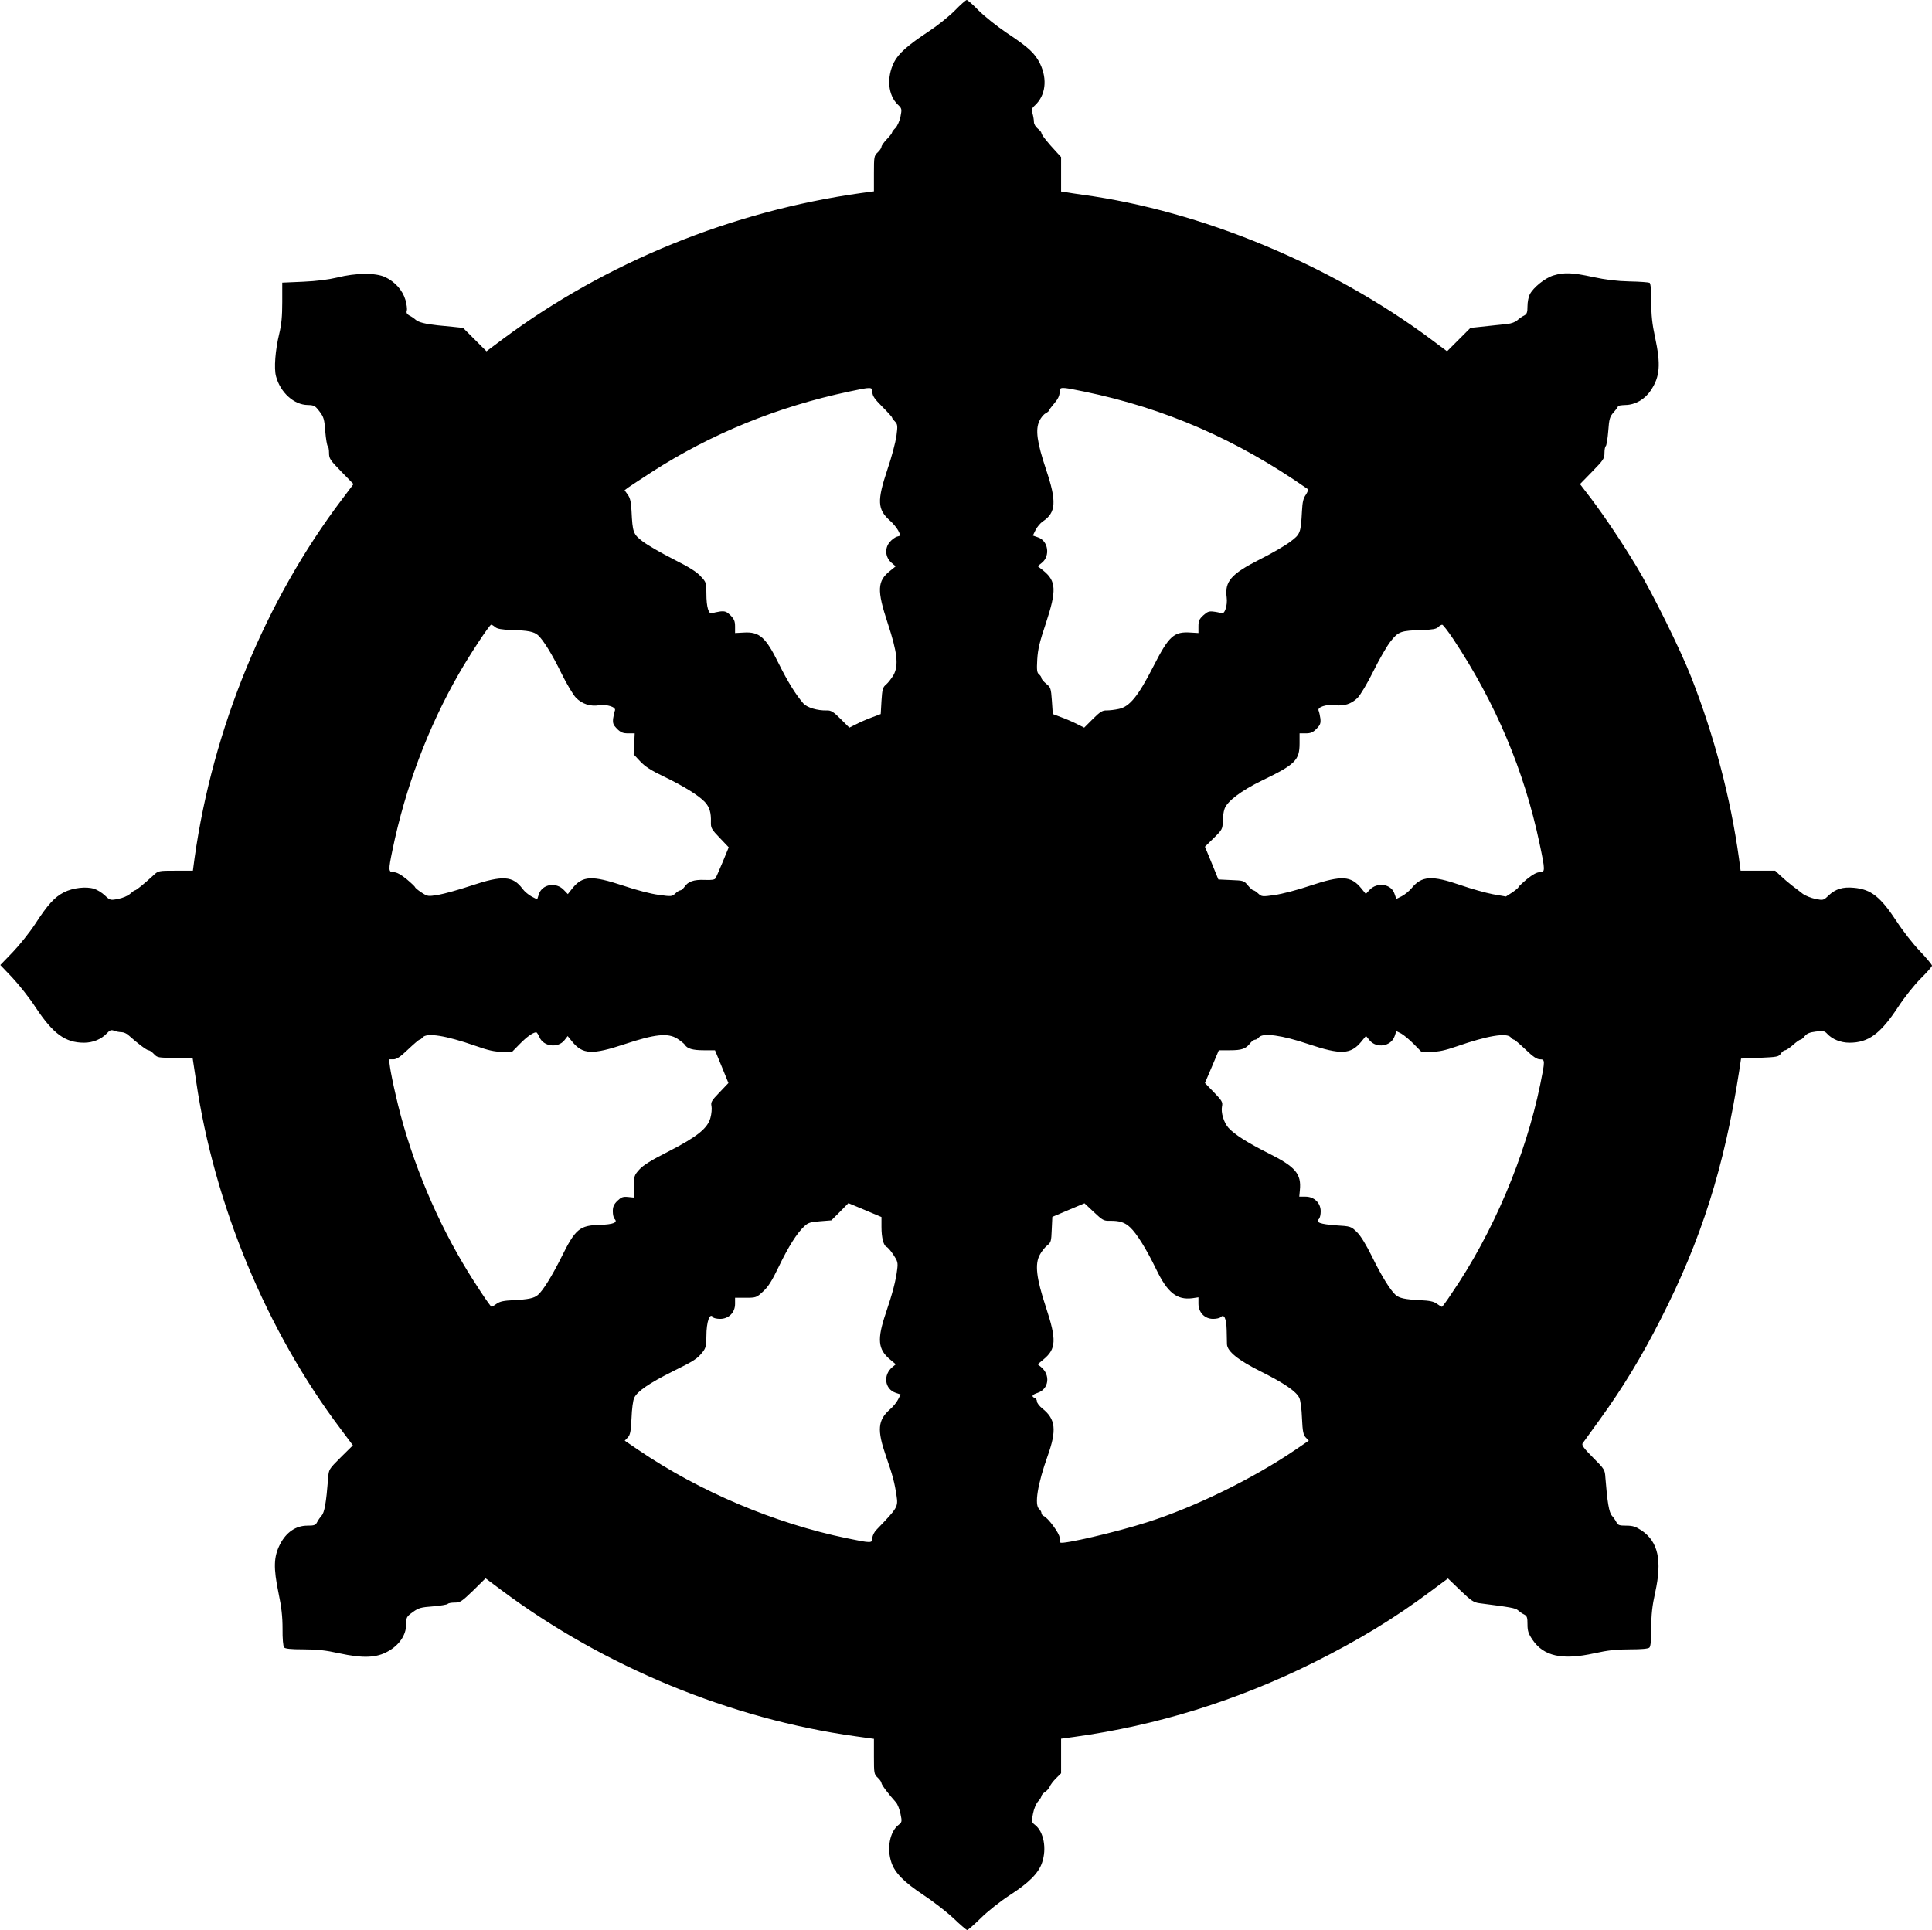 <?xml version="1.0" standalone="no"?>
<!DOCTYPE svg PUBLIC "-//W3C//DTD SVG 20010904//EN"
 "http://www.w3.org/TR/2001/REC-SVG-20010904/DTD/svg10.dtd">
<svg version="1.0" xmlns="http://www.w3.org/2000/svg"
 width="1280pt" height="1279pt" viewBox="0 0 1280 1279"
 preserveAspectRatio="xMidYMid meet">
<g transform="translate(0,1279) scale(0.1,-0.1)"
fill="#000000" stroke="none">
<path d="M6325 12719 c-39 -39 -115 -100 -170 -136 -141 -93 -202 -147 -232
-206 -50 -100 -40 -218 25 -280 27 -26 28 -29 18 -80 -6 -29 -21 -62 -33 -75
-13 -12 -23 -26 -23 -30 0 -5 -16 -25 -35 -45 -19 -20 -35 -42 -35 -50 0 -7
-11 -24 -25 -37 -24 -22 -25 -29 -25 -141 l0 -117 -82 -11 c-859 -120 -1692
-459 -2374 -966 l-111 -83 -78 78 -77 77 -66 7 c-37 4 -83 8 -102 10 -82 9
-126 20 -145 36 -11 10 -30 23 -43 29 -16 9 -21 18 -17 32 4 10 -1 43 -9 72
-19 64 -69 120 -135 151 -63 29 -193 28 -316 -3 -59 -14 -137 -24 -227 -28
l-138 -6 0 -128 c0 -94 -5 -149 -20 -211 -26 -107 -36 -231 -21 -283 29 -107
119 -188 210 -189 42 -1 49 -5 78 -43 28 -37 32 -51 38 -132 4 -50 12 -94 16
-97 5 -3 9 -23 9 -46 0 -37 7 -47 81 -123 l81 -83 -76 -101 c-508 -671 -856
-1518 -977 -2378 l-11 -83 -114 0 c-113 0 -115 0 -147 -30 -61 -56 -114 -100
-123 -100 -4 0 -19 -11 -33 -24 -15 -13 -48 -27 -79 -33 -51 -10 -53 -9 -87
23 -19 18 -51 38 -71 44 -52 17 -141 7 -200 -23 -63 -32 -108 -82 -191 -210
-36 -55 -103 -139 -148 -186 l-83 -86 80 -84 c44 -47 114 -135 154 -197 116
-175 196 -234 321 -234 59 0 114 23 152 63 19 21 28 24 48 16 13 -5 35 -9 48
-9 13 0 35 -9 47 -21 59 -53 120 -99 132 -99 7 0 23 -11 36 -25 22 -24 29 -25
140 -25 l116 0 23 -152 c120 -821 467 -1657 959 -2309 l80 -107 -80 -79 c-79
-79 -80 -80 -84 -139 -13 -163 -24 -227 -44 -249 -10 -11 -23 -30 -29 -42 -10
-20 -20 -23 -65 -23 -76 0 -140 -44 -181 -124 -42 -83 -44 -155 -10 -321 20
-95 27 -158 27 -239 -1 -63 4 -116 10 -123 7 -9 45 -13 128 -13 90 0 147 -6
237 -26 157 -34 247 -31 324 13 74 41 119 107 120 177 0 48 2 53 44 83 38 28
54 32 134 38 50 4 94 12 97 16 3 5 23 9 46 9 37 0 47 7 123 80 l82 81 107 -80
c678 -506 1517 -852 2344 -967 l122 -17 0 -117 c0 -111 1 -118 25 -140 14 -13
25 -29 25 -36 0 -11 43 -69 97 -129 10 -12 23 -45 29 -75 11 -52 10 -55 -14
-74 -57 -45 -78 -156 -46 -249 23 -68 83 -129 211 -214 64 -42 153 -111 199
-154 46 -44 87 -79 92 -79 5 0 45 35 89 78 45 45 128 111 194 154 127 82 190
146 213 215 32 93 11 204 -46 249 -24 19 -25 22 -14 76 6 32 21 67 34 81 12
13 22 29 22 35 0 6 11 19 25 28 13 9 27 25 30 35 4 11 22 35 41 54 l34 34 0
115 0 114 88 12 c545 75 1077 240 1582 491 301 150 538 294 784 478 l109 81
82 -79 c71 -68 88 -80 126 -85 209 -27 239 -32 256 -47 10 -9 28 -22 41 -28
19 -10 22 -20 22 -65 0 -44 6 -62 33 -102 74 -110 197 -137 410 -90 90 20 147
26 236 26 78 0 121 4 129 12 8 8 12 51 12 129 0 89 6 146 26 236 47 213 20
336 -90 411 -40 26 -58 32 -102 32 -45 0 -55 3 -65 23 -6 12 -19 31 -29 42
-20 22 -31 90 -44 254 -3 51 -6 56 -82 132 -61 61 -76 83 -69 94 6 8 58 81
117 162 149 206 274 412 399 658 271 530 423 1010 522 1650 l12 80 124 5 c114
5 125 7 139 27 8 13 21 23 28 23 8 0 31 16 53 35 21 19 43 35 49 35 6 0 19 11
29 24 14 17 33 25 74 30 49 6 57 4 75 -15 33 -36 89 -59 147 -59 125 0 205 58
322 236 43 66 107 146 150 189 41 41 75 79 75 86 0 6 -36 50 -80 96 -45 47
-114 135 -154 197 -108 164 -170 213 -284 223 -73 7 -121 -8 -167 -51 -34 -33
-36 -33 -87 -23 -29 6 -66 21 -83 33 -16 13 -49 38 -73 56 -23 18 -58 48 -77
66 l-34 32 -115 0 -114 0 -11 83 c-56 402 -164 811 -316 1199 -71 182 -260
564 -362 733 -99 164 -205 322 -300 449 l-75 98 81 83 c74 76 81 86 81 123 0
23 4 43 9 46 4 3 12 47 16 98 6 83 10 96 36 126 16 18 29 36 29 40 0 4 22 7
48 8 66 1 129 37 169 97 61 91 67 171 28 353 -19 87 -25 145 -25 234 0 76 -4
121 -11 126 -6 3 -66 8 -133 9 -84 2 -157 11 -241 29 -138 30 -191 32 -262 11
-55 -16 -134 -79 -158 -126 -8 -15 -15 -51 -15 -78 0 -42 -4 -52 -22 -62 -13
-6 -33 -20 -45 -31 -12 -12 -41 -22 -65 -25 -24 -2 -59 -6 -78 -8 -19 -2 -65
-7 -102 -11 l-66 -7 -77 -77 -78 -78 -111 83 c-662 492 -1517 847 -2301 954
-44 6 -95 14 -112 17 l-33 5 0 114 0 114 -32 35 c-59 63 -98 113 -98 124 0 6
-11 19 -25 30 -14 11 -25 30 -25 44 0 12 -4 37 -9 55 -8 27 -6 35 16 55 70 65
83 171 35 273 -35 72 -76 110 -224 208 -62 42 -144 107 -183 146 -38 39 -74
71 -80 71 -6 0 -42 -32 -80 -71z m-545 -2529 c0 -23 14 -44 65 -95 36 -36 65
-68 65 -72 0 -4 9 -16 20 -27 17 -19 18 -28 9 -96 -6 -41 -32 -141 -60 -222
-69 -207 -66 -264 17 -338 21 -18 45 -48 55 -66 17 -34 17 -34 -7 -40 -13 -3
-36 -20 -50 -37 -34 -41 -29 -100 12 -136 l28 -24 -37 -30 c-85 -67 -88 -128
-16 -346 64 -194 74 -281 39 -344 -13 -22 -35 -51 -49 -63 -23 -19 -26 -31
-31 -109 l-5 -87 -61 -23 c-33 -12 -80 -33 -103 -45 l-44 -22 -58 58 c-48 48
-64 57 -91 56 -62 -2 -132 19 -156 47 -51 59 -104 145 -162 262 -87 177 -128
214 -234 207 l-56 -3 0 43 c0 35 -6 49 -30 74 -26 25 -36 29 -68 26 -20 -3
-44 -8 -53 -12 -24 -10 -39 41 -39 130 0 71 -1 76 -37 114 -26 30 -78 62 -183
115 -81 41 -172 94 -202 117 -63 48 -67 59 -74 202 -3 59 -9 86 -25 108 l-21
29 22 17 c13 9 84 56 158 104 393 253 831 432 1307 533 150 32 155 32 155 -5z
m1403 5 c537 -111 1012 -318 1481 -646 5 -4 -1 -20 -12 -37 -17 -23 -23 -49
-26 -108 -8 -146 -10 -154 -79 -205 -34 -26 -126 -79 -204 -118 -186 -94 -230
-145 -216 -249 7 -54 -13 -116 -36 -106 -9 4 -32 9 -52 11 -28 4 -41 -1 -67
-25 -27 -25 -32 -37 -32 -74 l0 -43 -50 3 c-113 8 -145 -21 -250 -227 -99
-194 -156 -264 -227 -279 -27 -6 -63 -10 -81 -10 -27 1 -43 -8 -91 -56 l-58
-58 -44 22 c-23 12 -70 33 -103 45 l-61 23 -6 88 c-6 83 -8 89 -38 113 -17 14
-31 31 -31 37 0 6 -7 18 -16 25 -14 11 -16 28 -12 99 4 67 16 118 57 239 72
218 69 280 -16 349 l-38 30 27 22 c58 45 43 147 -25 169 l-34 12 18 37 c10 20
32 46 47 56 89 59 94 132 22 346 -60 180 -71 263 -44 320 10 22 29 45 42 51
12 7 22 15 22 19 0 3 16 25 35 47 24 28 35 51 35 72 0 39 3 39 163 6z m-3902
-1561 c13 -11 43 -17 111 -19 107 -3 145 -11 172 -34 34 -30 95 -128 156 -254
34 -69 77 -141 96 -161 40 -41 95 -59 152 -50 54 8 116 -12 106 -35 -4 -9 -9
-33 -12 -53 -3 -32 1 -42 26 -68 25 -24 39 -30 74 -30 l43 0 -3 -69 -4 -70 43
-46 c33 -35 71 -60 159 -102 129 -62 232 -126 271 -169 30 -33 41 -70 39 -132
-1 -39 4 -48 59 -105 l59 -62 -39 -95 c-22 -52 -43 -101 -48 -109 -5 -11 -24
-14 -72 -12 -73 3 -111 -11 -134 -46 -9 -12 -21 -23 -27 -23 -6 0 -22 -9 -34
-21 -21 -20 -26 -21 -110 -9 -49 6 -150 32 -235 61 -209 69 -269 66 -337 -18
l-30 -38 -25 26 c-51 56 -145 41 -167 -27 l-11 -34 -37 19 c-20 11 -47 33 -60
51 -64 86 -131 91 -340 21 -81 -27 -179 -54 -218 -61 -69 -11 -71 -11 -112 16
-23 15 -42 31 -42 35 0 3 -25 27 -56 53 -38 31 -66 46 -85 46 -36 0 -37 11 -9
146 85 413 236 814 440 1169 72 126 203 325 214 325 5 0 17 -7 27 -16z m6348
-80 c280 -423 469 -870 571 -1354 38 -180 38 -190 1 -190 -19 0 -47 -15 -85
-46 -31 -26 -56 -50 -56 -53 0 -4 -19 -20 -41 -35 l-42 -27 -86 15 c-47 9
-144 36 -216 61 -188 65 -256 61 -322 -20 -16 -19 -46 -44 -66 -54 l-36 -18
-12 34 c-21 66 -115 80 -166 25 l-24 -26 -30 37 c-69 84 -130 87 -338 18 -82
-28 -187 -55 -235 -62 -83 -12 -87 -11 -109 9 -13 12 -27 22 -33 22 -5 0 -21
14 -36 32 -26 32 -30 33 -111 36 l-85 4 -44 108 -45 109 59 58 c55 54 58 60
59 108 0 27 5 66 12 85 17 50 111 121 247 187 222 107 250 135 250 247 l0 66
41 0 c32 0 47 6 71 30 25 26 29 36 26 68 -3 20 -8 44 -12 53 -10 23 52 43 109
36 58 -8 109 8 149 48 19 19 65 96 105 177 39 79 90 168 115 199 51 64 65 70
210 74 65 2 93 7 104 19 9 9 21 16 27 16 5 0 39 -43 74 -96z m-263 -2682 l51
-52 66 0 c49 0 91 9 169 36 204 71 331 92 358 59 7 -8 16 -15 21 -15 4 0 38
-29 76 -65 50 -48 75 -65 96 -65 34 0 34 -7 1 -169 -98 -475 -312 -981 -587
-1383 -32 -49 -61 -88 -64 -88 -3 0 -18 9 -33 20 -22 16 -49 21 -112 24 -99 5
-137 13 -162 35 -34 30 -95 128 -156 254 -40 80 -75 138 -100 162 -39 38 -41
39 -140 45 -103 8 -135 19 -112 42 7 7 12 29 12 51 0 55 -43 97 -100 97 l-42
0 4 43 c11 108 -29 155 -207 244 -141 71 -226 125 -266 169 -31 35 -51 101
-43 142 6 28 0 38 -53 93 l-60 62 46 108 46 109 73 0 c78 0 106 9 135 47 10
12 24 23 32 23 7 0 19 7 26 16 26 31 153 14 327 -45 216 -72 281 -69 351 16
l31 38 23 -28 c46 -57 144 -42 167 27 l11 33 32 -16 c18 -10 55 -41 83 -69z
m-5792 45 c26 -63 123 -75 166 -20 l21 27 30 -37 c70 -85 132 -88 349 -16 199
66 285 75 347 36 23 -15 45 -33 50 -40 15 -26 52 -37 126 -37 l74 0 45 -109
44 -108 -59 -62 c-53 -55 -59 -65 -53 -92 3 -16 0 -51 -7 -76 -18 -70 -90
-127 -277 -223 -113 -57 -168 -91 -194 -120 -34 -38 -36 -43 -36 -113 l0 -73
-40 4 c-33 3 -44 -1 -70 -26 -23 -23 -30 -39 -30 -69 0 -22 5 -44 12 -51 23
-23 -9 -36 -97 -39 -135 -3 -163 -27 -255 -213 -63 -126 -122 -222 -156 -251
-25 -22 -63 -30 -162 -35 -63 -3 -90 -8 -112 -24 -15 -11 -30 -20 -33 -20 -8
0 -121 170 -190 288 -202 341 -361 740 -446 1118 -17 72 -33 153 -37 182 l-7
52 29 0 c22 0 46 16 97 65 38 36 72 65 76 65 5 0 14 7 21 15 27 33 153 13 348
-55 88 -31 128 -40 179 -40 l66 0 51 52 c45 46 85 75 108 77 4 1 14 -14 22
-32z m2266 -1258 c0 -72 14 -124 34 -132 8 -3 28 -26 45 -52 28 -42 31 -52 25
-98 -9 -74 -30 -155 -75 -288 -59 -174 -53 -241 28 -308 l38 -32 -21 -17 c-65
-52 -54 -147 20 -172 l33 -11 -17 -33 c-9 -19 -33 -48 -54 -66 -81 -71 -86
-137 -26 -310 44 -126 57 -175 70 -263 11 -73 6 -80 -131 -222 -18 -18 -29
-41 -29 -57 0 -35 -7 -35 -167 -2 -481 99 -979 310 -1386 587 l-88 60 20 21
c16 17 21 39 25 128 2 59 10 120 18 135 20 43 101 98 253 174 146 72 166 85
203 133 18 24 22 41 22 101 0 97 23 161 45 125 3 -5 24 -10 46 -10 57 0 99 42
99 99 l0 41 70 0 c69 0 72 1 116 42 34 31 59 71 104 165 63 131 119 220 168
266 25 24 40 29 105 34 l75 6 57 57 56 57 110 -46 109 -46 0 -66z m1512 41
c66 1 100 -10 136 -44 43 -40 107 -143 172 -277 75 -156 137 -205 240 -192
l40 6 0 -42 c0 -58 41 -101 97 -101 22 0 44 5 51 12 22 22 37 -9 39 -85 1 -40
2 -82 2 -95 2 -47 73 -105 223 -180 156 -78 236 -133 256 -175 8 -15 16 -76
18 -135 4 -89 9 -111 25 -128 l20 -21 -88 -60 c-281 -191 -665 -380 -984 -481
-203 -65 -560 -148 -574 -134 -3 3 -5 18 -5 33 0 27 -77 132 -106 143 -7 3
-14 12 -14 19 0 8 -7 20 -15 27 -33 27 -11 164 56 352 61 171 53 244 -35 314
-20 16 -36 37 -36 47 0 10 -7 20 -15 23 -24 10 -17 22 20 34 75 25 86 120 21
172 l-21 17 38 32 c85 70 88 130 16 348 -63 191 -74 284 -40 346 11 21 33 49
48 61 26 20 28 28 31 106 l4 84 106 45 107 45 62 -58 c57 -54 66 -59 105 -58z"/>
</g>
</svg>
